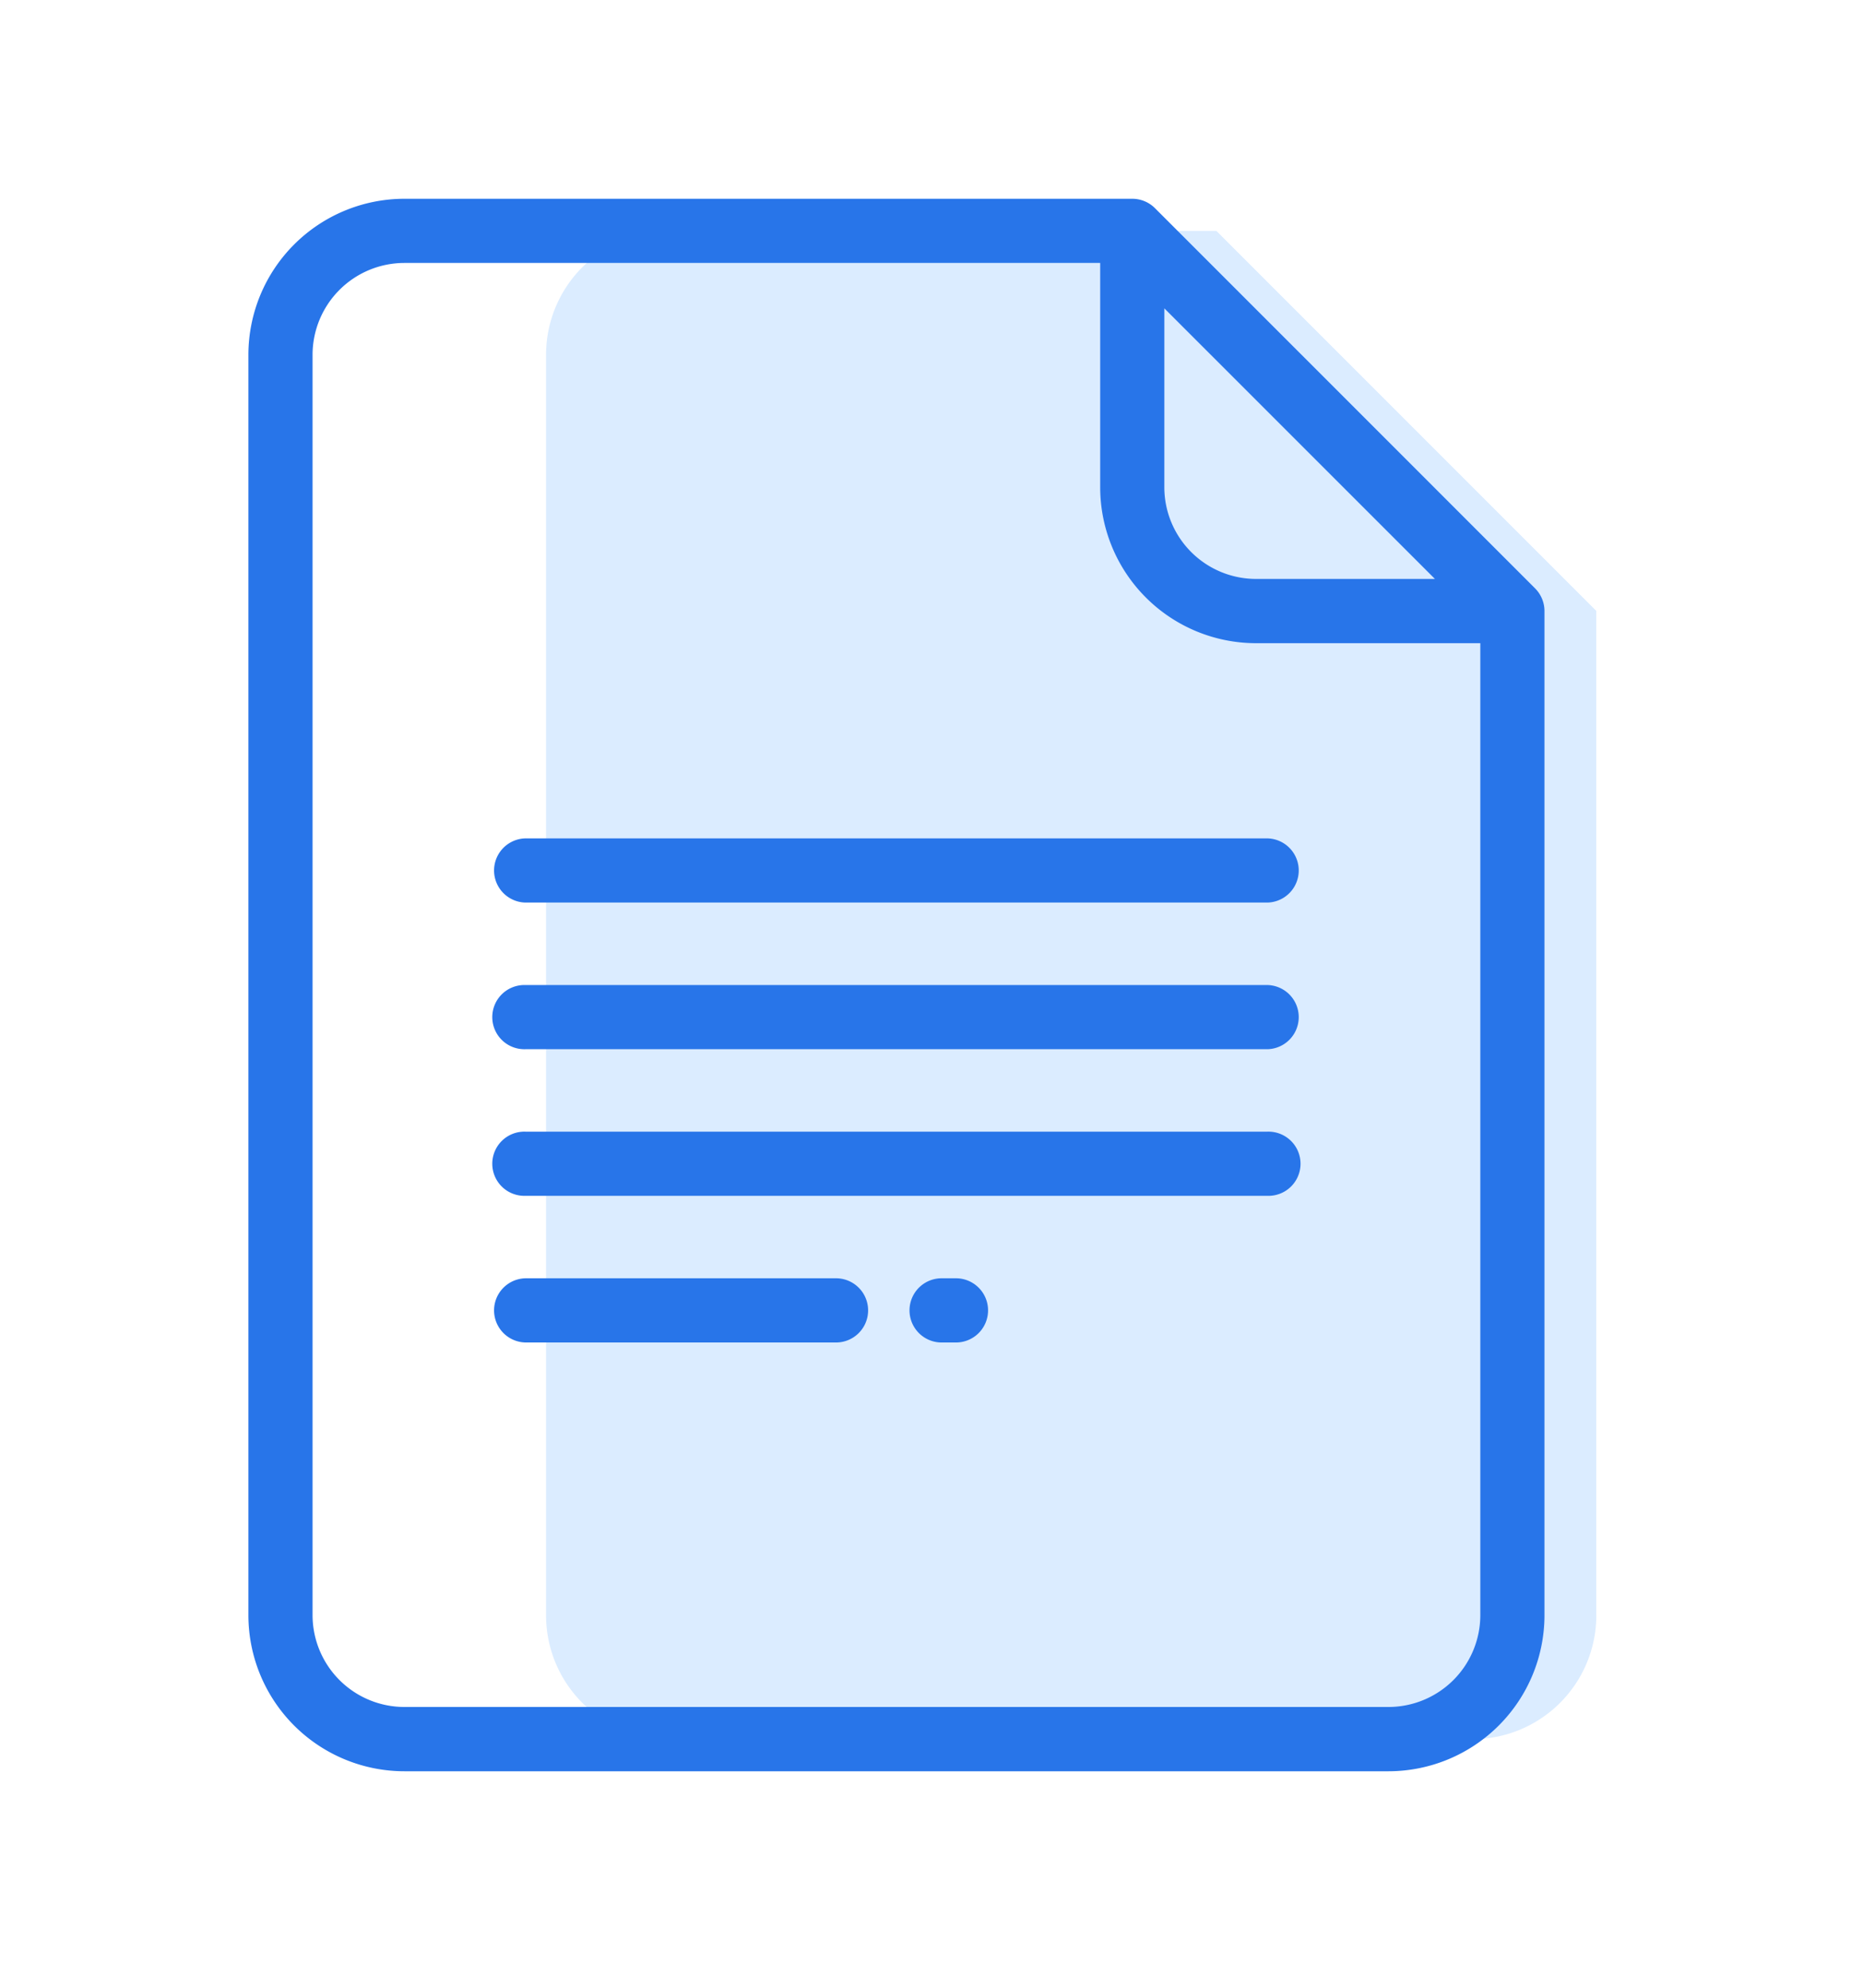 <svg xmlns="http://www.w3.org/2000/svg" width="75" height="80" viewBox="0 0 75 80">
  <g id="nexus-integra-partner-icon-6" transform="translate(-923 -1930)">
    <g id="nexus-integra-partner-icon-6-2" data-name="nexus-integra-partner-icon-6" transform="translate(742.973 -1274.817)">
      <path id="Trazado_82923" data-name="Trazado 82923" d="M143.2,66.168V25.752l-15.3-15.3H105.907a4.986,4.986,0,0,0-4.986,4.986V66.168a4.986,4.986,0,0,0,4.986,4.985h32.31a4.986,4.986,0,0,0,4.985-4.985Zm0,0" transform="translate(101.089 3203.659)" fill="#dbecff"/>
      <path id="Trazado_82924" data-name="Trazado 82924" d="M292.848,25.752h10.317l-15.3-15.3V20.767a4.985,4.985,0,0,0,4.985,4.985Zm0,0" transform="translate(-58.874 3203.659)" fill="#dbecff"/>
      <path id="Trazado_82925" data-name="Trazado 82925" d="M51.8,15.681,36.495.377A1.292,1.292,0,0,0,35.582,0H6.277A6.284,6.284,0,0,0,0,6.277V57.01a6.284,6.284,0,0,0,6.277,6.277H45.9a6.284,6.284,0,0,0,6.277-6.277V16.594a1.292,1.292,0,0,0-.379-.914ZM36.874,4.41,47.767,15.3h-7.2a3.694,3.694,0,0,1-3.694-3.694ZM45.9,60.7H6.277A3.7,3.7,0,0,1,2.583,57.01V6.277A3.7,3.7,0,0,1,6.277,2.583H34.291v9.026a6.277,6.277,0,0,0,6.277,6.277h9.026V57.01A3.7,3.7,0,0,1,45.9,60.7Zm0,0" transform="translate(190.027 3212.817)" fill="#2875e9"/>
      <path id="Trazado_82926" data-name="Trazado 82926" d="M216.893,351.492h-.578a1.292,1.292,0,0,0,0,2.583h.578a1.292,1.292,0,1,0,0-2.583Zm0,0" transform="translate(1.583 2904.772)" fill="#2875e9"/>
      <path id="Trazado_82927" data-name="Trazado 82927" d="M93.564,351.492H81.018a1.292,1.292,0,0,0,0,2.583H93.564a1.292,1.292,0,0,0,0-2.583Zm0,0" transform="translate(120.155 2904.772)" fill="#2875e9"/>
      <path id="Trazado_82928" data-name="Trazado 82928" d="M110.9,303.746H81.018a1.292,1.292,0,1,0,0,2.583H110.9a1.292,1.292,0,1,0,0-2.583Zm0,0" transform="translate(120.155 2946.616)" fill="#2875e9"/>
      <path id="Trazado_82929" data-name="Trazado 82929" d="M110.9,256H81.018a1.292,1.292,0,1,0,0,2.583H110.9a1.292,1.292,0,0,0,0-2.583Zm0,0" transform="translate(120.155 2988.461)" fill="#2875e9"/>
      <path id="Trazado_82930" data-name="Trazado 82930" d="M110.9,208.254H81.018a1.292,1.292,0,0,0,0,2.583H110.9a1.292,1.292,0,0,0,0-2.583Zm0,0" transform="translate(120.155 3030.305)" fill="#2875e9"/>
    </g>
    <rect id="Rectángulo_3414" data-name="Rectángulo 3414" width="75" height="80" transform="translate(923 1930)" fill="none"/>
  </g>
</svg>
